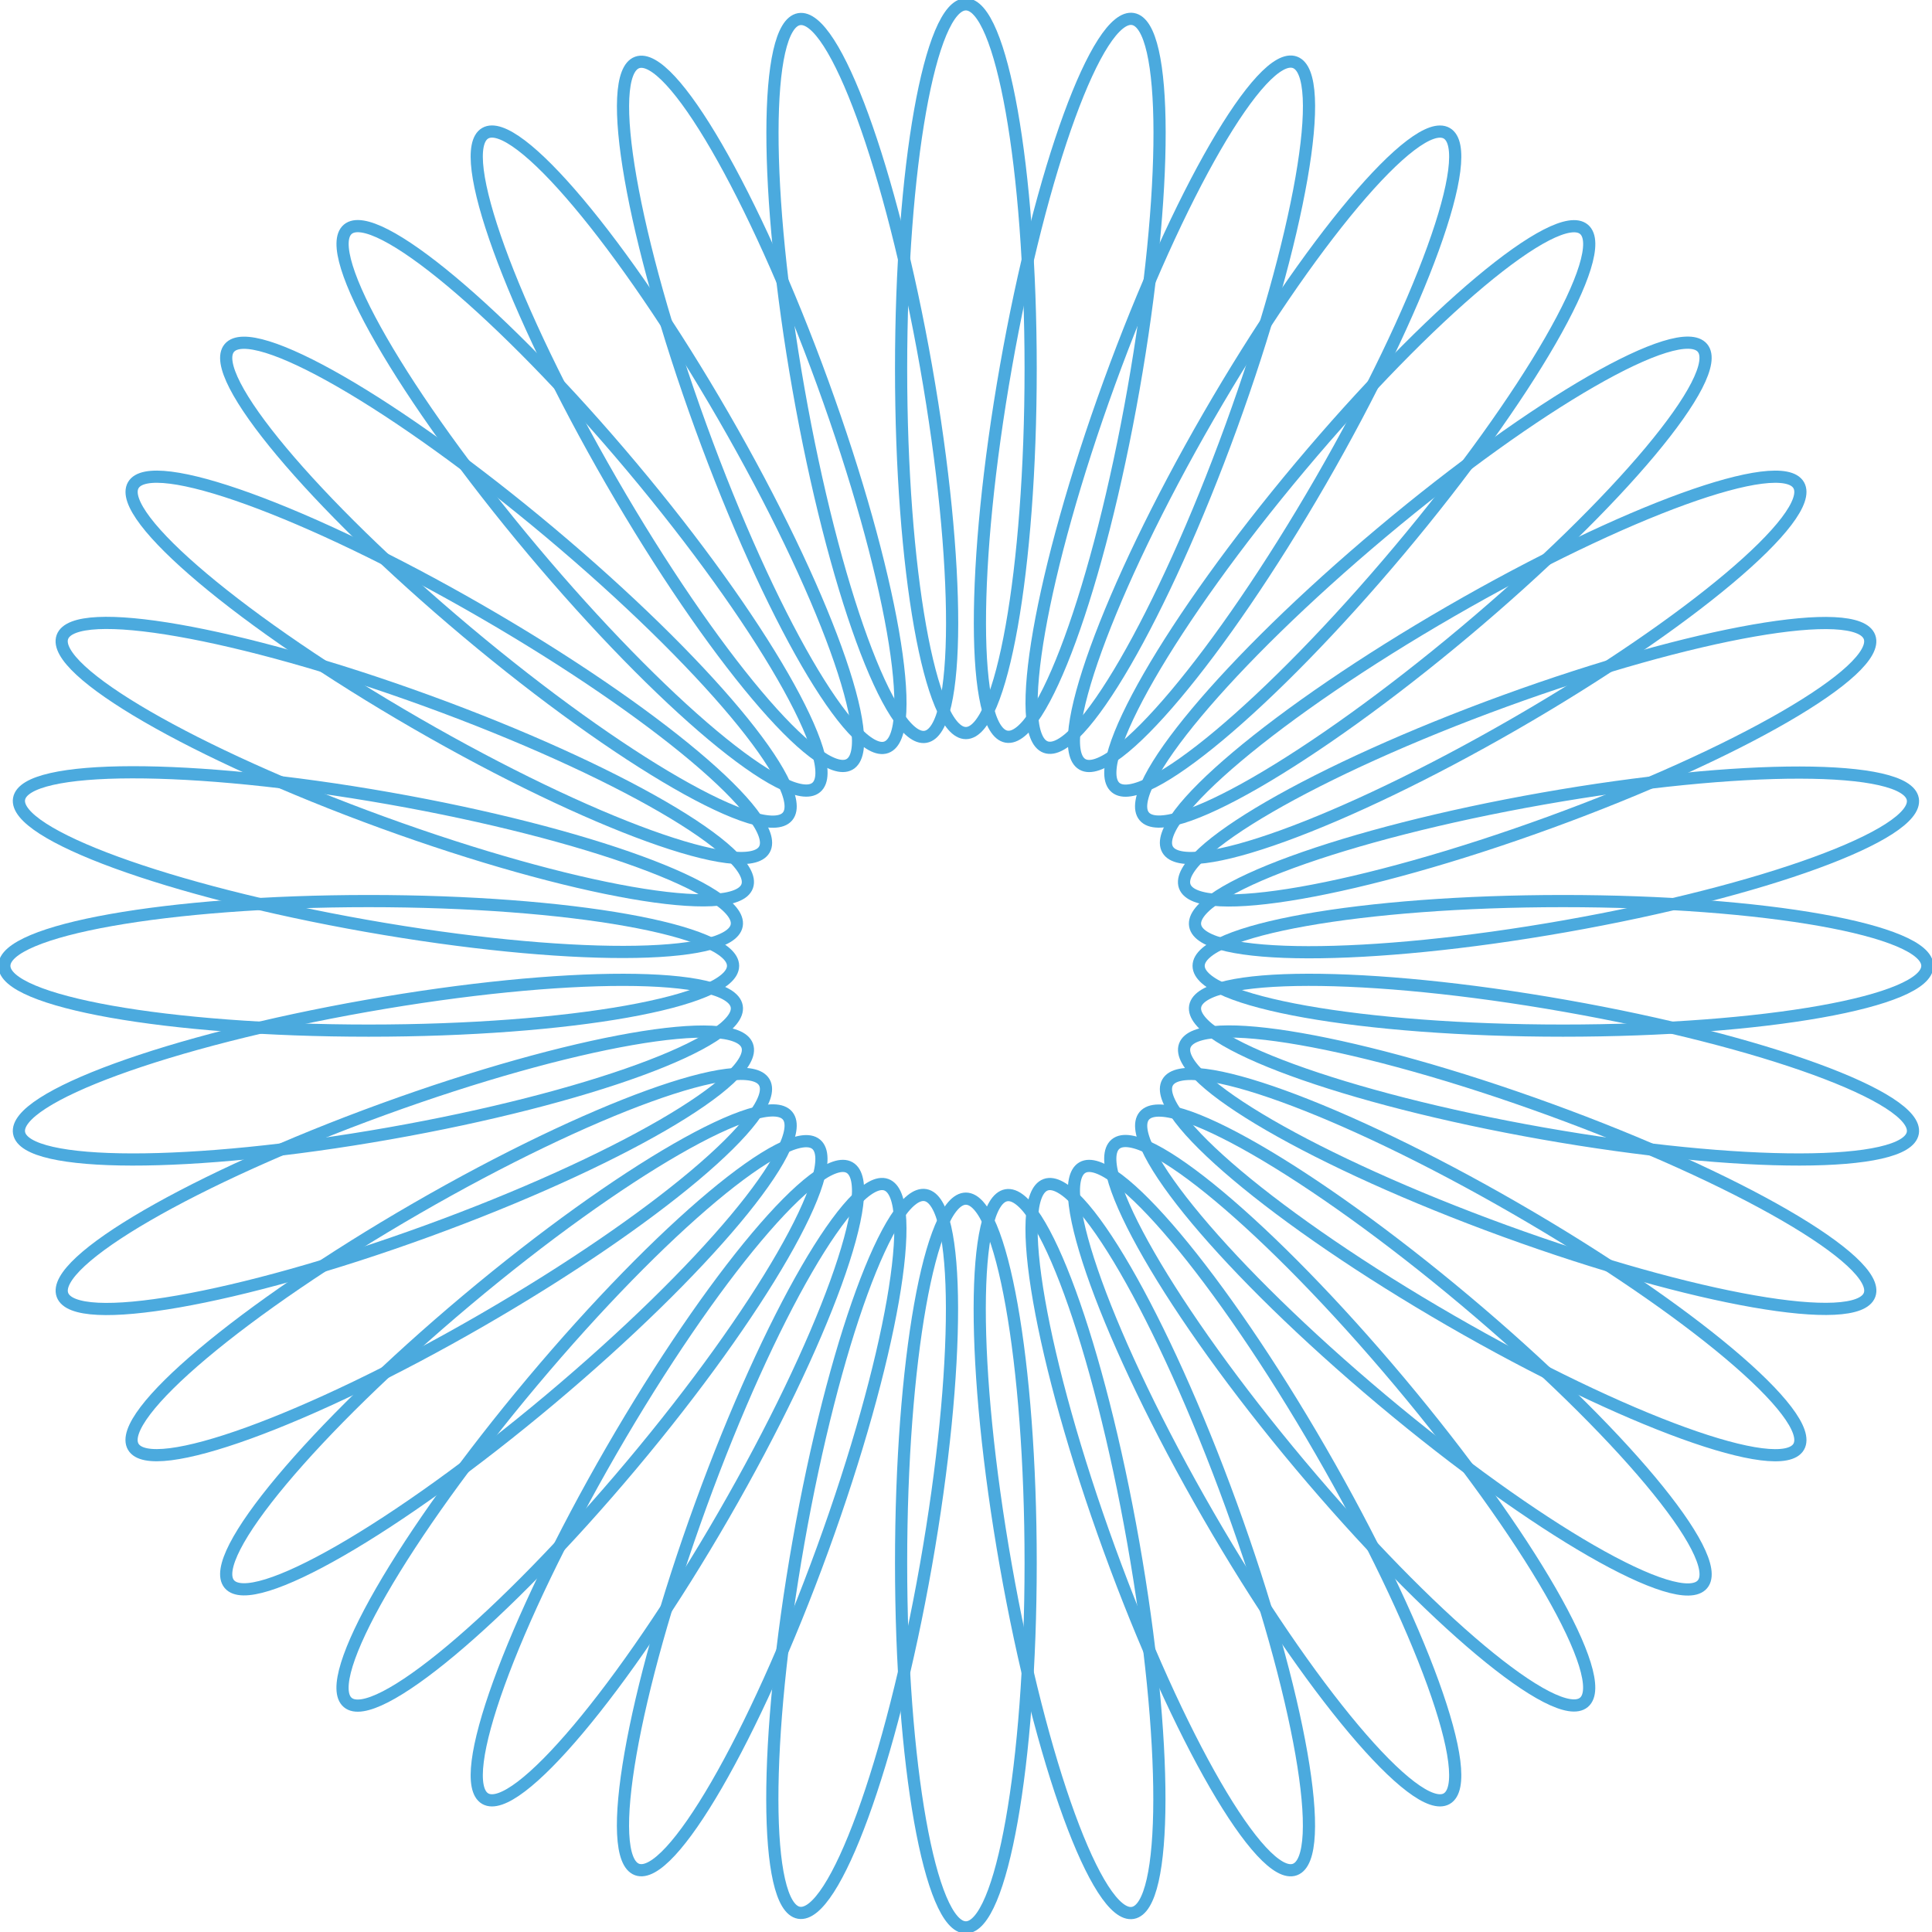 <svg width="400" height="400" viewBox="0 0 400 400" fill="none" xmlns="http://www.w3.org/2000/svg">
<g clip-path="url(#clip0_755_20804)">
<path d="M199.974 151.774C207.38 151.774 213.385 117.999 213.385 76.336C213.385 34.673 207.38 0.898 199.974 0.898C192.567 0.898 186.562 34.673 186.562 76.336C186.562 117.999 192.567 151.774 199.974 151.774Z" stroke="#4BAADE" stroke-width="2.522" stroke-miterlimit="10"/>
<path d="M191.626 152.548C198.92 151.263 198.97 116.959 191.737 75.929C184.504 34.899 172.728 2.68 165.434 3.966C158.14 5.252 158.09 39.556 165.323 80.585C172.555 121.615 184.332 153.834 191.626 152.548Z" stroke="#4BAADE" stroke-width="2.522" stroke-miterlimit="10"/>
<path d="M183.509 154.711C190.469 152.178 184.56 118.386 170.311 79.235C156.063 40.084 138.869 10.4 131.909 12.933C124.949 15.466 130.858 49.258 145.106 88.408C159.355 127.559 176.548 157.244 183.509 154.711Z" stroke="#4BAADE" stroke-width="2.522" stroke-miterlimit="10"/>
<path d="M175.9 158.24C182.314 154.536 170.626 122.285 149.795 86.205C128.963 50.125 106.876 23.878 100.462 27.581C94.047 31.285 105.735 63.536 126.567 99.616C147.398 135.697 169.485 161.943 175.9 158.24Z" stroke="#4BAADE" stroke-width="2.522" stroke-miterlimit="10"/>
<path d="M168.994 163.034C174.668 158.273 157.557 128.542 130.776 96.628C103.995 64.714 77.685 42.702 72.011 47.463C66.338 52.224 83.449 81.955 110.23 113.869C137.011 145.783 163.32 167.795 168.994 163.034Z" stroke="#4BAADE" stroke-width="2.522" stroke-miterlimit="10"/>
<path d="M163.049 169.032C167.81 163.358 145.798 137.048 113.884 110.267C81.97 83.486 52.239 66.375 47.478 72.049C42.717 77.722 64.729 104.032 96.643 130.813C128.557 157.594 158.288 174.705 163.049 169.032Z" stroke="#4BAADE" stroke-width="2.522" stroke-miterlimit="10"/>
<path d="M158.253 175.89C161.956 169.476 135.709 147.389 99.629 126.557C63.549 105.726 31.298 94.038 27.594 100.453C23.891 106.867 50.138 128.954 86.218 149.786C122.298 170.617 154.549 182.305 158.253 175.89Z" stroke="#4BAADE" stroke-width="2.522" stroke-miterlimit="10"/>
<path d="M154.695 183.484C157.228 176.524 127.543 159.331 88.392 145.082C49.241 130.833 15.45 124.925 12.917 131.885C10.384 138.845 40.068 156.038 79.219 170.287C118.37 184.536 152.161 190.444 154.695 183.484Z" stroke="#4BAADE" stroke-width="2.522" stroke-miterlimit="10"/>
<path d="M152.532 191.587C153.817 184.293 121.598 172.516 80.569 165.284C39.539 158.051 5.235 158.101 3.949 165.395C2.663 172.689 34.882 184.466 75.912 191.698C116.942 198.931 151.246 198.881 152.532 191.587Z" stroke="#4BAADE" stroke-width="2.522" stroke-miterlimit="10"/>
<path d="M76.336 213.38C117.999 213.38 151.774 207.376 151.774 199.969C151.774 192.562 117.999 186.558 76.336 186.558C34.673 186.558 0.898 192.562 0.898 199.969C0.898 207.376 34.673 213.38 76.336 213.38Z" stroke="#4BAADE" stroke-width="2.522" stroke-miterlimit="10"/>
<path d="M80.569 234.669C121.598 227.436 153.817 215.66 152.532 208.366C151.246 201.072 116.942 201.022 75.912 208.255C34.882 215.487 2.663 227.264 3.949 234.558C5.235 241.852 39.539 241.902 80.569 234.669Z" stroke="#4BAADE" stroke-width="2.522" stroke-miterlimit="10"/>
<path d="M88.402 254.897C127.553 240.648 157.237 223.455 154.704 216.495C152.171 209.535 118.38 215.443 79.229 229.692C40.078 243.941 10.393 261.134 12.927 268.094C15.46 275.055 49.251 269.146 88.402 254.897Z" stroke="#4BAADE" stroke-width="2.522" stroke-miterlimit="10"/>
<path d="M99.619 273.419C135.7 252.588 161.946 230.501 158.243 224.086C154.539 217.672 122.288 229.36 86.208 250.191C50.128 271.023 23.881 293.11 27.584 299.524C31.288 305.938 63.539 294.251 99.619 273.419Z" stroke="#4BAADE" stroke-width="2.522" stroke-miterlimit="10"/>
<path d="M113.884 289.748C145.798 262.967 167.81 236.657 163.049 230.984C158.288 225.31 128.557 242.421 96.643 269.202C64.729 295.983 42.717 322.293 47.478 327.966C52.239 333.64 81.97 316.529 113.884 289.748Z" stroke="#4BAADE" stroke-width="2.522" stroke-miterlimit="10"/>
<path d="M130.766 303.32C157.547 271.406 174.658 241.675 168.984 236.914C163.311 232.153 137.001 254.165 110.22 286.079C83.439 317.993 66.328 347.724 72.001 352.485C77.675 357.246 103.985 335.234 130.766 303.32Z" stroke="#4BAADE" stroke-width="2.522" stroke-miterlimit="10"/>
<path d="M149.795 313.772C170.626 277.691 182.314 245.44 175.9 241.737C169.485 238.034 147.398 264.28 126.567 300.361C105.735 336.441 94.047 368.692 100.462 372.395C106.876 376.099 128.963 349.852 149.795 313.772Z" stroke="#4BAADE" stroke-width="2.522" stroke-miterlimit="10"/>
<path d="M170.302 320.759C184.55 281.609 190.459 247.817 183.499 245.284C176.539 242.751 159.345 272.435 145.097 311.586C130.848 350.737 124.939 384.529 131.899 387.062C138.859 389.595 156.053 359.91 170.302 320.759Z" stroke="#4BAADE" stroke-width="2.522" stroke-miterlimit="10"/>
<path d="M191.708 324.053C198.941 283.023 198.891 248.719 191.597 247.434C184.302 246.148 172.526 278.367 165.293 319.397C158.061 360.426 158.11 394.73 165.405 396.016C172.699 397.302 184.475 365.083 191.708 324.053Z" stroke="#4BAADE" stroke-width="2.522" stroke-miterlimit="10"/>
<path d="M199.974 399.043C207.38 399.043 213.385 365.269 213.385 323.606C213.385 281.942 207.38 248.168 199.974 248.168C192.567 248.168 186.562 281.942 186.562 323.606C186.562 365.269 192.567 399.043 199.974 399.043Z" stroke="#4BAADE" stroke-width="2.522" stroke-miterlimit="10"/>
<path d="M234.536 396.047C241.83 394.761 241.88 360.457 234.647 319.427C227.415 278.397 215.638 246.178 208.344 247.464C201.05 248.75 201 283.054 208.233 324.084C215.465 365.114 227.242 397.332 234.536 396.047Z" stroke="#4BAADE" stroke-width="2.522" stroke-miterlimit="10"/>
<path d="M268.089 387.069C275.049 384.536 269.14 350.744 254.891 311.594C240.643 272.443 223.449 242.758 216.489 245.291C209.529 247.824 215.438 281.616 229.686 320.767C243.935 359.918 261.129 389.602 268.089 387.069Z" stroke="#4BAADE" stroke-width="2.522" stroke-miterlimit="10"/>
<path d="M299.532 372.395C305.947 368.692 294.259 336.441 273.428 300.36C252.596 264.28 230.509 238.033 224.095 241.737C217.68 245.44 229.368 277.691 250.199 313.772C271.031 349.852 293.118 376.098 299.532 372.395Z" stroke="#4BAADE" stroke-width="2.522" stroke-miterlimit="10"/>
<path d="M327.939 352.452C333.613 347.691 316.502 317.96 289.721 286.046C262.94 254.132 236.63 232.12 230.957 236.881C225.283 241.642 242.394 271.373 269.175 303.287C295.956 335.201 322.266 357.213 327.939 352.452Z" stroke="#4BAADE" stroke-width="2.522" stroke-miterlimit="10"/>
<path d="M352.483 327.999C357.244 322.326 335.232 296.016 303.318 269.235C271.404 242.454 241.673 225.343 236.912 231.017C232.151 236.69 254.162 263 286.076 289.781C317.99 316.562 347.721 333.673 352.483 327.999Z" stroke="#4BAADE" stroke-width="2.522" stroke-miterlimit="10"/>
<path d="M372.403 299.533C376.106 293.119 349.86 271.032 313.779 250.2C277.699 229.368 245.448 217.681 241.745 224.095C238.041 230.509 264.288 252.597 300.368 273.428C336.448 294.26 368.7 305.947 372.403 299.533Z" stroke="#4BAADE" stroke-width="2.522" stroke-miterlimit="10"/>
<path d="M387.077 268.075C389.61 261.114 359.926 243.921 320.775 229.672C281.624 215.424 247.833 209.515 245.3 216.475C242.766 223.435 272.451 240.629 311.602 254.877C350.753 269.126 384.544 275.035 387.077 268.075Z" stroke="#4BAADE" stroke-width="2.522" stroke-miterlimit="10"/>
<path d="M396.028 234.556C397.313 227.262 365.095 215.485 324.065 208.252C283.035 201.02 248.731 201.07 247.445 208.364C246.16 215.658 278.378 227.434 319.408 234.667C360.438 241.9 394.742 241.85 396.028 234.556Z" stroke="#4BAADE" stroke-width="2.522" stroke-miterlimit="10"/>
<path d="M323.602 213.38C365.265 213.38 399.04 207.376 399.04 199.969C399.04 192.562 365.265 186.558 323.602 186.558C281.939 186.558 248.164 192.562 248.164 199.969C248.164 207.376 281.939 213.38 323.602 213.38Z" stroke="#4BAADE" stroke-width="2.522" stroke-miterlimit="10"/>
<path d="M324.065 191.761C365.095 184.528 397.314 172.751 396.028 165.457C394.742 158.163 360.438 158.113 319.408 165.346C278.378 172.579 246.16 184.355 247.445 191.649C248.731 198.943 283.035 198.993 324.065 191.761Z" stroke="#4BAADE" stroke-width="2.522" stroke-miterlimit="10"/>
<path d="M320.765 170.31C359.916 156.061 389.601 138.868 387.067 131.908C384.534 124.947 350.743 130.856 311.592 145.105C272.441 159.354 242.757 176.547 245.29 183.507C247.823 190.467 281.614 184.559 320.765 170.31Z" stroke="#4BAADE" stroke-width="2.522" stroke-miterlimit="10"/>
<path d="M313.779 149.787C349.86 128.955 376.106 106.868 372.403 100.454C368.7 94.04 336.449 105.727 300.368 126.559C264.288 147.39 238.041 169.478 241.745 175.892C245.448 182.306 277.699 170.619 313.779 149.787Z" stroke="#4BAADE" stroke-width="2.522" stroke-miterlimit="10"/>
<path d="M303.308 130.796C335.222 104.015 357.234 77.705 352.473 72.032C347.712 66.358 317.981 83.469 286.067 110.25C254.153 137.031 232.141 163.341 236.902 169.014C241.663 174.688 271.394 157.577 303.308 130.796Z" stroke="#4BAADE" stroke-width="2.522" stroke-miterlimit="10"/>
<path d="M289.731 113.887C316.512 81.973 333.623 52.242 327.949 47.481C322.276 42.72 295.966 64.731 269.185 96.645C242.404 128.559 225.293 158.29 230.966 163.051C236.64 167.812 262.95 145.801 289.731 113.887Z" stroke="#4BAADE" stroke-width="2.522" stroke-miterlimit="10"/>
<path d="M273.427 99.624C294.259 63.544 305.947 31.292 299.532 27.589C293.118 23.886 271.031 50.132 250.199 86.213C229.368 122.293 217.68 154.544 224.095 158.247C230.509 161.951 252.596 135.704 273.427 99.624Z" stroke="#4BAADE" stroke-width="2.522" stroke-miterlimit="10"/>
<path d="M254.901 88.375C269.15 49.224 275.059 15.433 268.098 12.9C261.138 10.367 243.945 40.051 229.696 79.202C215.447 118.353 209.539 152.144 216.499 154.677C223.459 157.211 240.652 127.526 254.901 88.375Z" stroke="#4BAADE" stroke-width="2.522" stroke-miterlimit="10"/>
<path d="M234.686 80.554C241.919 39.525 241.869 5.221 234.575 3.935C227.281 2.649 215.504 34.868 208.272 75.898C201.039 116.928 201.089 151.232 208.383 152.517C215.677 153.803 227.454 121.584 234.686 80.554Z" stroke="#4BAADE" stroke-width="2.522" stroke-miterlimit="10"/>
</g>
<defs>
<clipPath id="clip0_755_20804">
<rect width="400" height="400" fill="white"/>
</clipPath>
</defs>
</svg>
